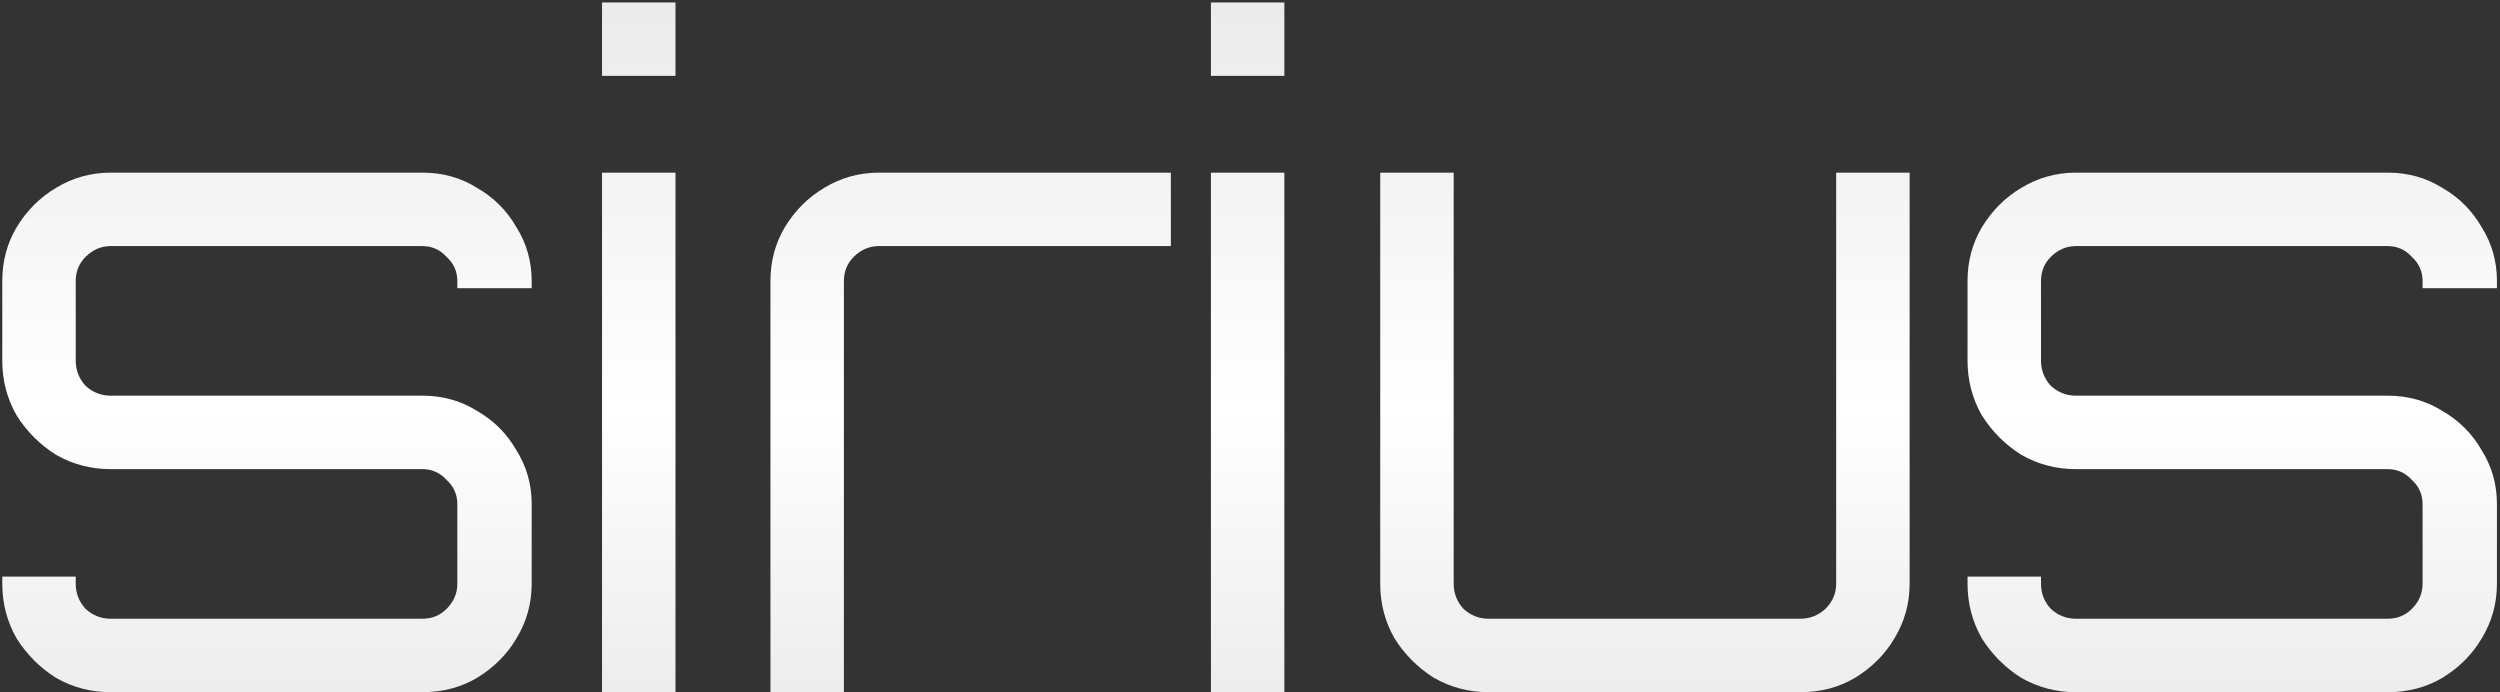 <?xml version="1.0" encoding="UTF-8"?> <svg xmlns="http://www.w3.org/2000/svg" width="307" height="85" viewBox="0 0 307 85" fill="none"><rect x="0" y="0" width="307" height="85" fill="#333333" stroke="none"/><path d="M13.59 85C11.17 85 8.933 84.413 6.88 83.24C4.9 81.993 3.287 80.38 2.04 78.4C0.867 76.347 0.28 74.11 0.28 71.69V70.81H9.3V71.69C9.3 72.863 9.703 73.89 10.51 74.77C11.39 75.577 12.417 75.98 13.59 75.98H51.87C53.043 75.98 54.033 75.577 54.84 74.77C55.72 73.89 56.16 72.863 56.16 71.69V61.9C56.16 60.727 55.72 59.737 54.84 58.93C54.033 58.05 53.043 57.61 51.87 57.61H13.59C11.17 57.61 8.933 57.023 6.88 55.85C4.9 54.603 3.287 52.99 2.04 51.01C0.867 48.957 0.28 46.72 0.28 44.3V34.51C0.28 32.09 0.867 29.89 2.04 27.91C3.287 25.857 4.9 24.243 6.88 23.07C8.933 21.823 11.17 21.2 13.59 21.2H51.87C54.363 21.2 56.6 21.823 58.58 23.07C60.633 24.243 62.247 25.857 63.42 27.91C64.667 29.89 65.29 32.09 65.29 34.51V35.39H56.16V34.51C56.16 33.337 55.72 32.347 54.84 31.54C54.033 30.66 53.043 30.22 51.87 30.22H13.59C12.417 30.22 11.39 30.66 10.51 31.54C9.703 32.347 9.3 33.337 9.3 34.51V44.3C9.3 45.473 9.703 46.5 10.51 47.38C11.39 48.187 12.417 48.59 13.59 48.59H51.87C54.363 48.59 56.6 49.213 58.58 50.46C60.633 51.633 62.247 53.247 63.42 55.3C64.667 57.28 65.29 59.48 65.29 61.9V71.69C65.29 74.11 64.667 76.347 63.42 78.4C62.247 80.38 60.633 81.993 58.58 83.24C56.6 84.413 54.363 85 51.87 85H13.59ZM73.93 85V21.2H82.95V85H73.93ZM73.93 9.32V0.3H82.95V9.32H73.93ZM94.611 85V34.51C94.611 32.09 95.198 29.89 96.371 27.91C97.618 25.857 99.231 24.243 101.211 23.07C103.264 21.823 105.501 21.2 107.921 21.2H143.781V30.22H107.921C106.748 30.22 105.721 30.66 104.841 31.54C104.034 32.347 103.631 33.337 103.631 34.51V85H94.611ZM148.7 85V21.2H157.72V85H148.7ZM148.7 9.32V0.3H157.72V9.32H148.7ZM182.801 85C180.381 85 178.144 84.413 176.091 83.24C174.111 81.993 172.498 80.38 171.251 78.4C170.078 76.347 169.491 74.11 169.491 71.69V21.2H178.511V71.69C178.511 72.863 178.914 73.89 179.721 74.77C180.601 75.577 181.628 75.98 182.801 75.98H221.081C222.254 75.98 223.281 75.577 224.161 74.77C225.041 73.89 225.481 72.863 225.481 71.69V21.2H234.501V71.69C234.501 74.11 233.878 76.347 232.631 78.4C231.458 80.38 229.844 81.993 227.791 83.24C225.811 84.413 223.574 85 221.081 85H182.801ZM254.924 85C252.504 85 250.267 84.413 248.214 83.24C246.234 81.993 244.621 80.38 243.374 78.4C242.201 76.347 241.614 74.11 241.614 71.69V70.81H250.634V71.69C250.634 72.863 251.037 73.89 251.844 74.77C252.724 75.577 253.751 75.98 254.924 75.98H293.204C294.377 75.98 295.367 75.577 296.174 74.77C297.054 73.89 297.494 72.863 297.494 71.69V61.9C297.494 60.727 297.054 59.737 296.174 58.93C295.367 58.05 294.377 57.61 293.204 57.61H254.924C252.504 57.61 250.267 57.023 248.214 55.85C246.234 54.603 244.621 52.99 243.374 51.01C242.201 48.957 241.614 46.72 241.614 44.3V34.51C241.614 32.09 242.201 29.89 243.374 27.91C244.621 25.857 246.234 24.243 248.214 23.07C250.267 21.823 252.504 21.2 254.924 21.2H293.204C295.697 21.2 297.934 21.823 299.914 23.07C301.967 24.243 303.581 25.857 304.754 27.91C306.001 29.89 306.624 32.09 306.624 34.51V35.39H297.494V34.51C297.494 33.337 297.054 32.347 296.174 31.54C295.367 30.66 294.377 30.22 293.204 30.22H254.924C253.751 30.22 252.724 30.66 251.844 31.54C251.037 32.347 250.634 33.337 250.634 34.51V44.3C250.634 45.473 251.037 46.5 251.844 47.38C252.724 48.187 253.751 48.59 254.924 48.59H293.204C295.697 48.59 297.934 49.213 299.914 50.46C301.967 51.633 303.581 53.247 304.754 55.3C306.001 57.28 306.624 59.48 306.624 61.9V71.69C306.624 74.11 306.001 76.347 304.754 78.4C303.581 80.38 301.967 81.993 299.914 83.24C297.934 84.413 295.697 85 293.204 85H254.924Z" fill="url(#paint0_linear_489_48106)"></path><defs><linearGradient id="paint0_linear_489_48106" x1="189.978" y1="-11" x2="189.978" y2="112" gradientUnits="userSpaceOnUse"><stop stop-color="#E6E6E6"></stop><stop offset="0.495" stop-color="white"></stop><stop offset="1" stop-color="#DFDFDF"></stop></linearGradient></defs></svg> 